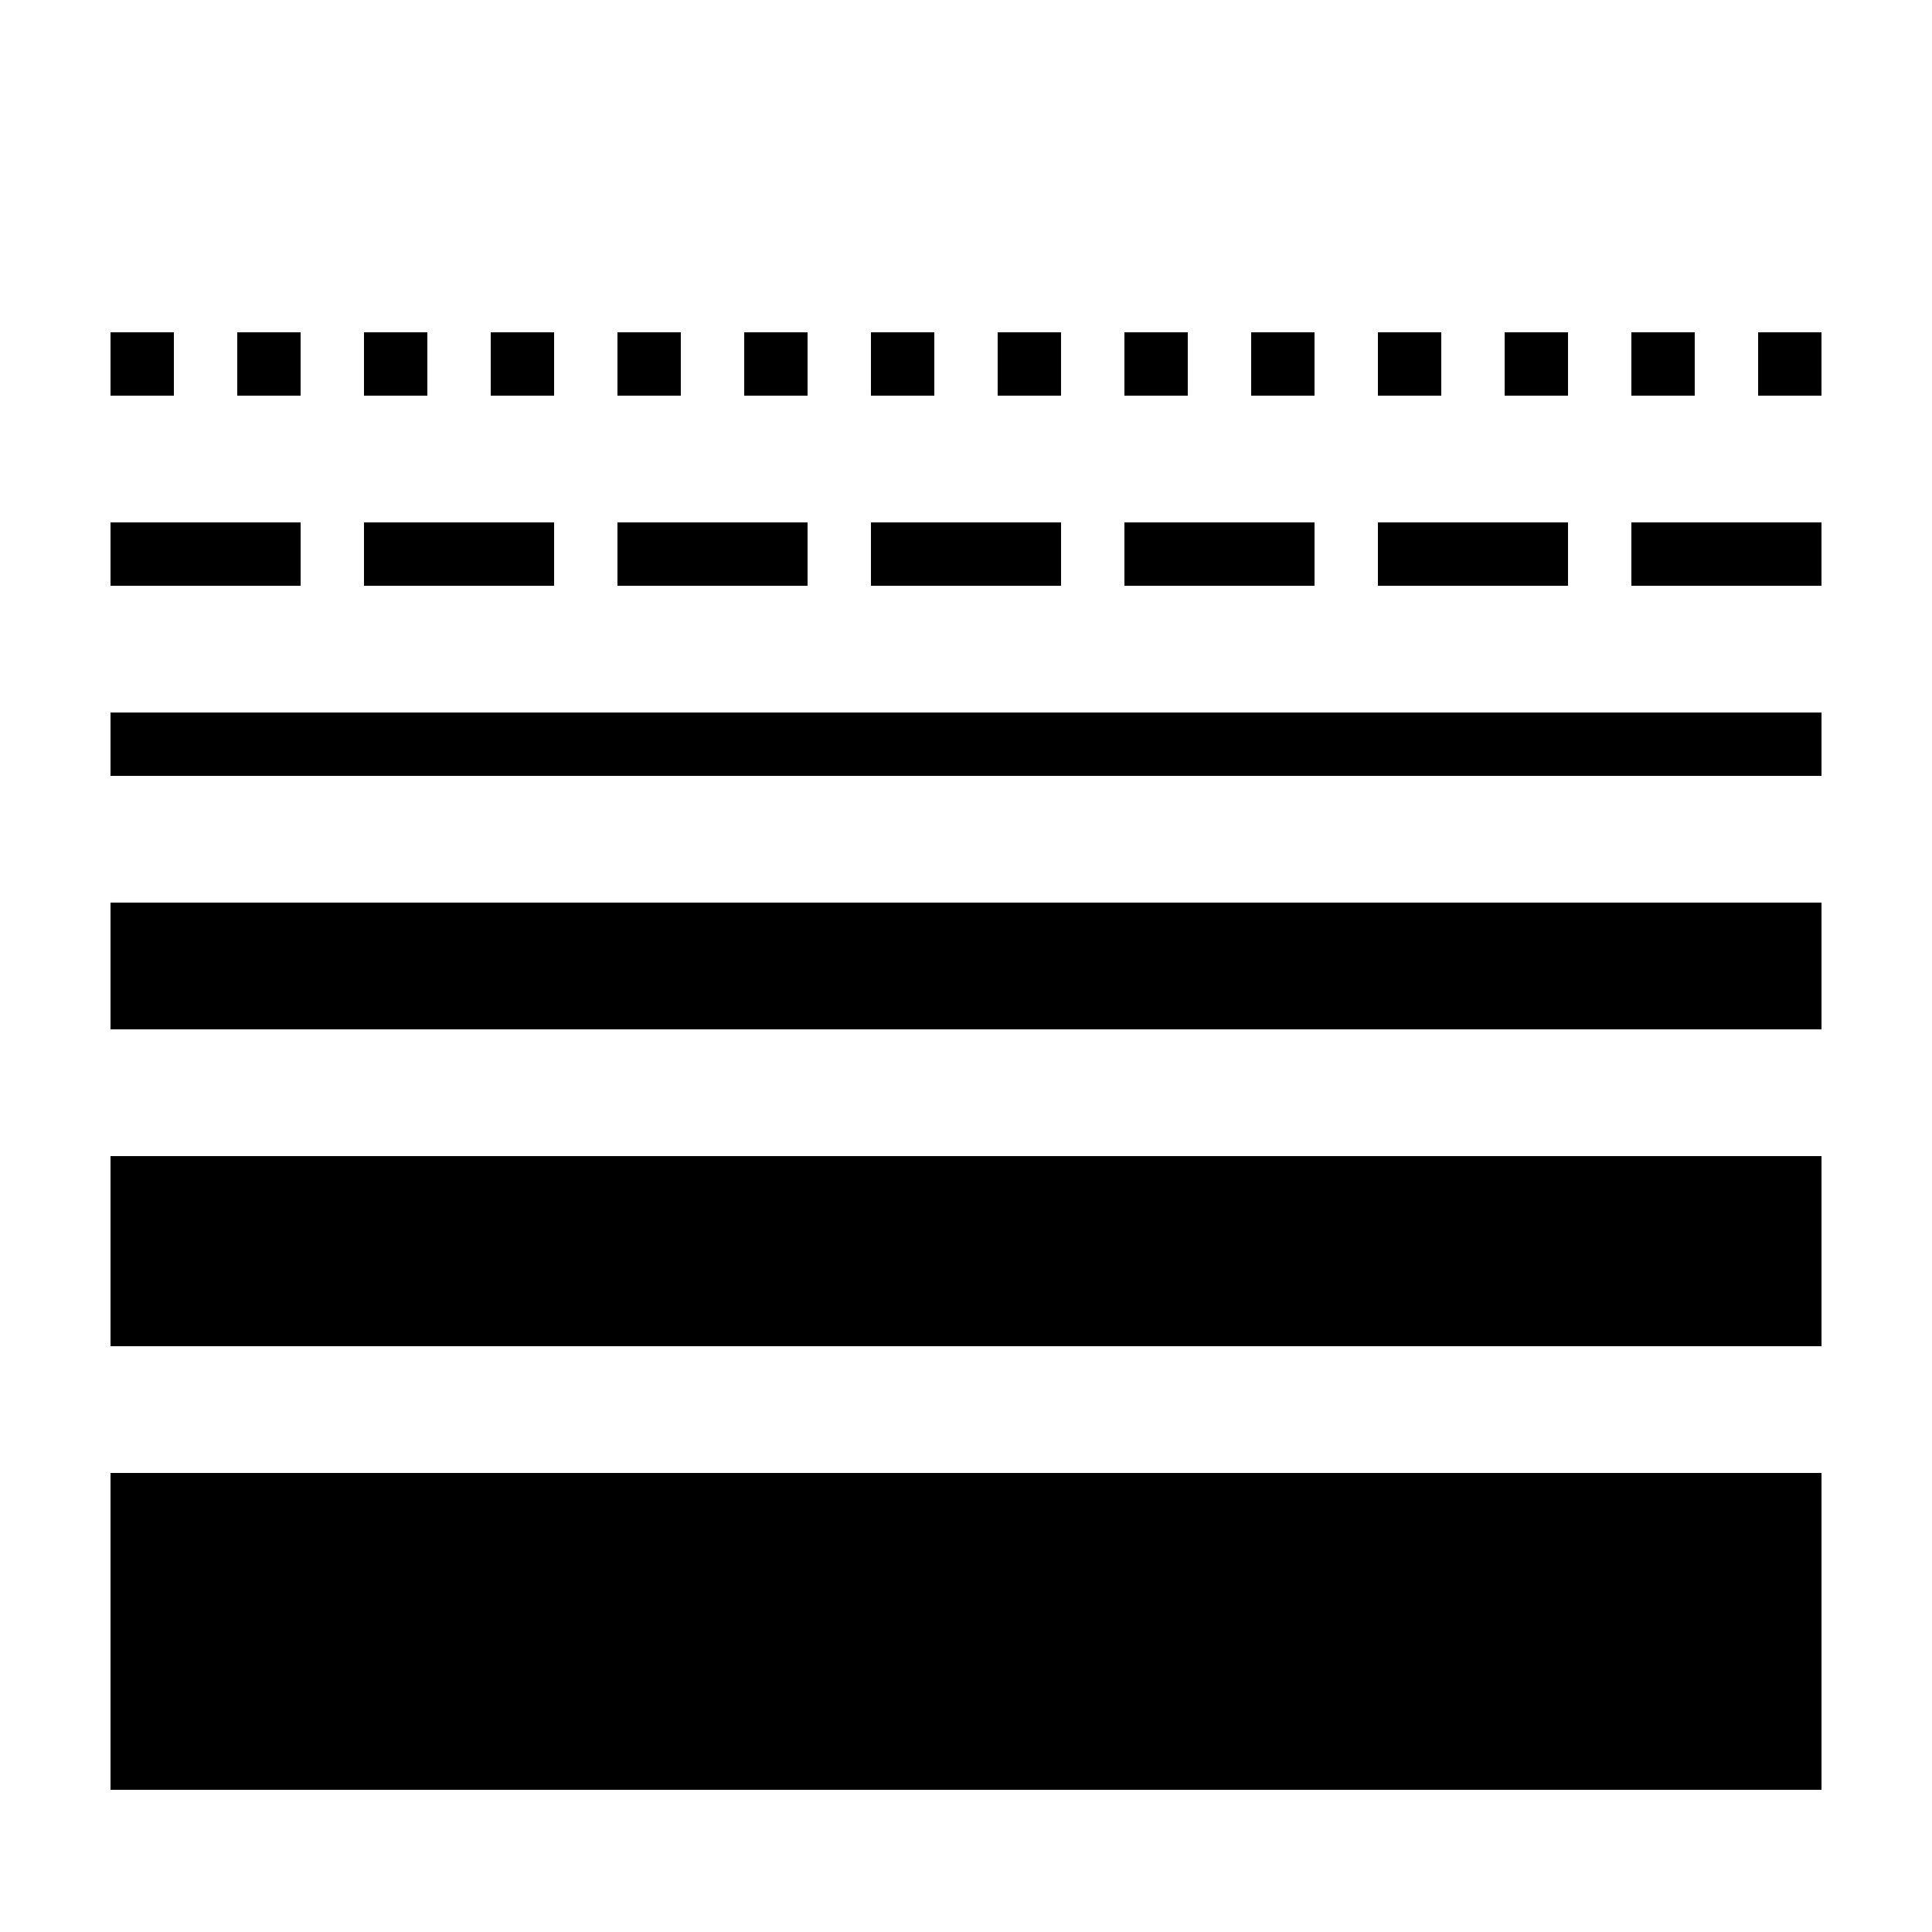 <?xml version="1.0" encoding="UTF-8"?>
<!-- The Best Svg Icon site in the world: iconSvg.co, Visit us! https://iconsvg.co -->
<svg fill="#000000" width="800px" height="800px" version="1.1" viewBox="144 144 512 512" xmlns="http://www.w3.org/2000/svg">
 <g>
  <path d="m173.29 534.35h453.43v83.969h-453.43z"/>
  <path d="m173.29 450.38h453.43v50.383h-453.43z"/>
  <path d="m173.29 383.2h453.43v33.586h-453.43z"/>
  <path d="m173.29 332.82h453.43v16.793h-453.43z"/>
  <path d="m173.29 232.06h16.793v16.793h-16.793z"/>
  <path d="m206.87 232.06h16.793v16.793h-16.793z"/>
  <path d="m240.46 232.06h16.793v16.793h-16.793z"/>
  <path d="m274.05 232.06h16.793v16.793h-16.793z"/>
  <path d="m307.63 232.06h16.793v16.793h-16.793z"/>
  <path d="m341.22 232.06h16.793v16.793h-16.793z"/>
  <path d="m374.81 232.06h16.793v16.793h-16.793z"/>
  <path d="m408.39 232.06h16.793v16.793h-16.793z"/>
  <path d="m441.98 232.06h16.793v16.793h-16.793z"/>
  <path d="m475.57 232.06h16.793v16.793h-16.793z"/>
  <path d="m509.16 232.06h16.793v16.793h-16.793z"/>
  <path d="m542.75 232.06h16.793v16.793h-16.793z"/>
  <path d="m576.33 232.06h16.793v16.793h-16.793z"/>
  <path d="m609.92 232.06h16.793v16.793h-16.793z"/>
  <path d="m173.29 282.44h50.383v16.793h-50.383z"/>
  <path d="m240.46 282.44h50.383v16.793h-50.383z"/>
  <path d="m307.63 282.44h50.383v16.793h-50.383z"/>
  <path d="m374.81 282.44h50.383v16.793h-50.383z"/>
  <path d="m441.98 282.44h50.383v16.793h-50.383z"/>
  <path d="m509.16 282.44h50.383v16.793h-50.383z"/>
  <path d="m576.33 282.44h50.383v16.793h-50.383z"/>
 </g>
</svg>